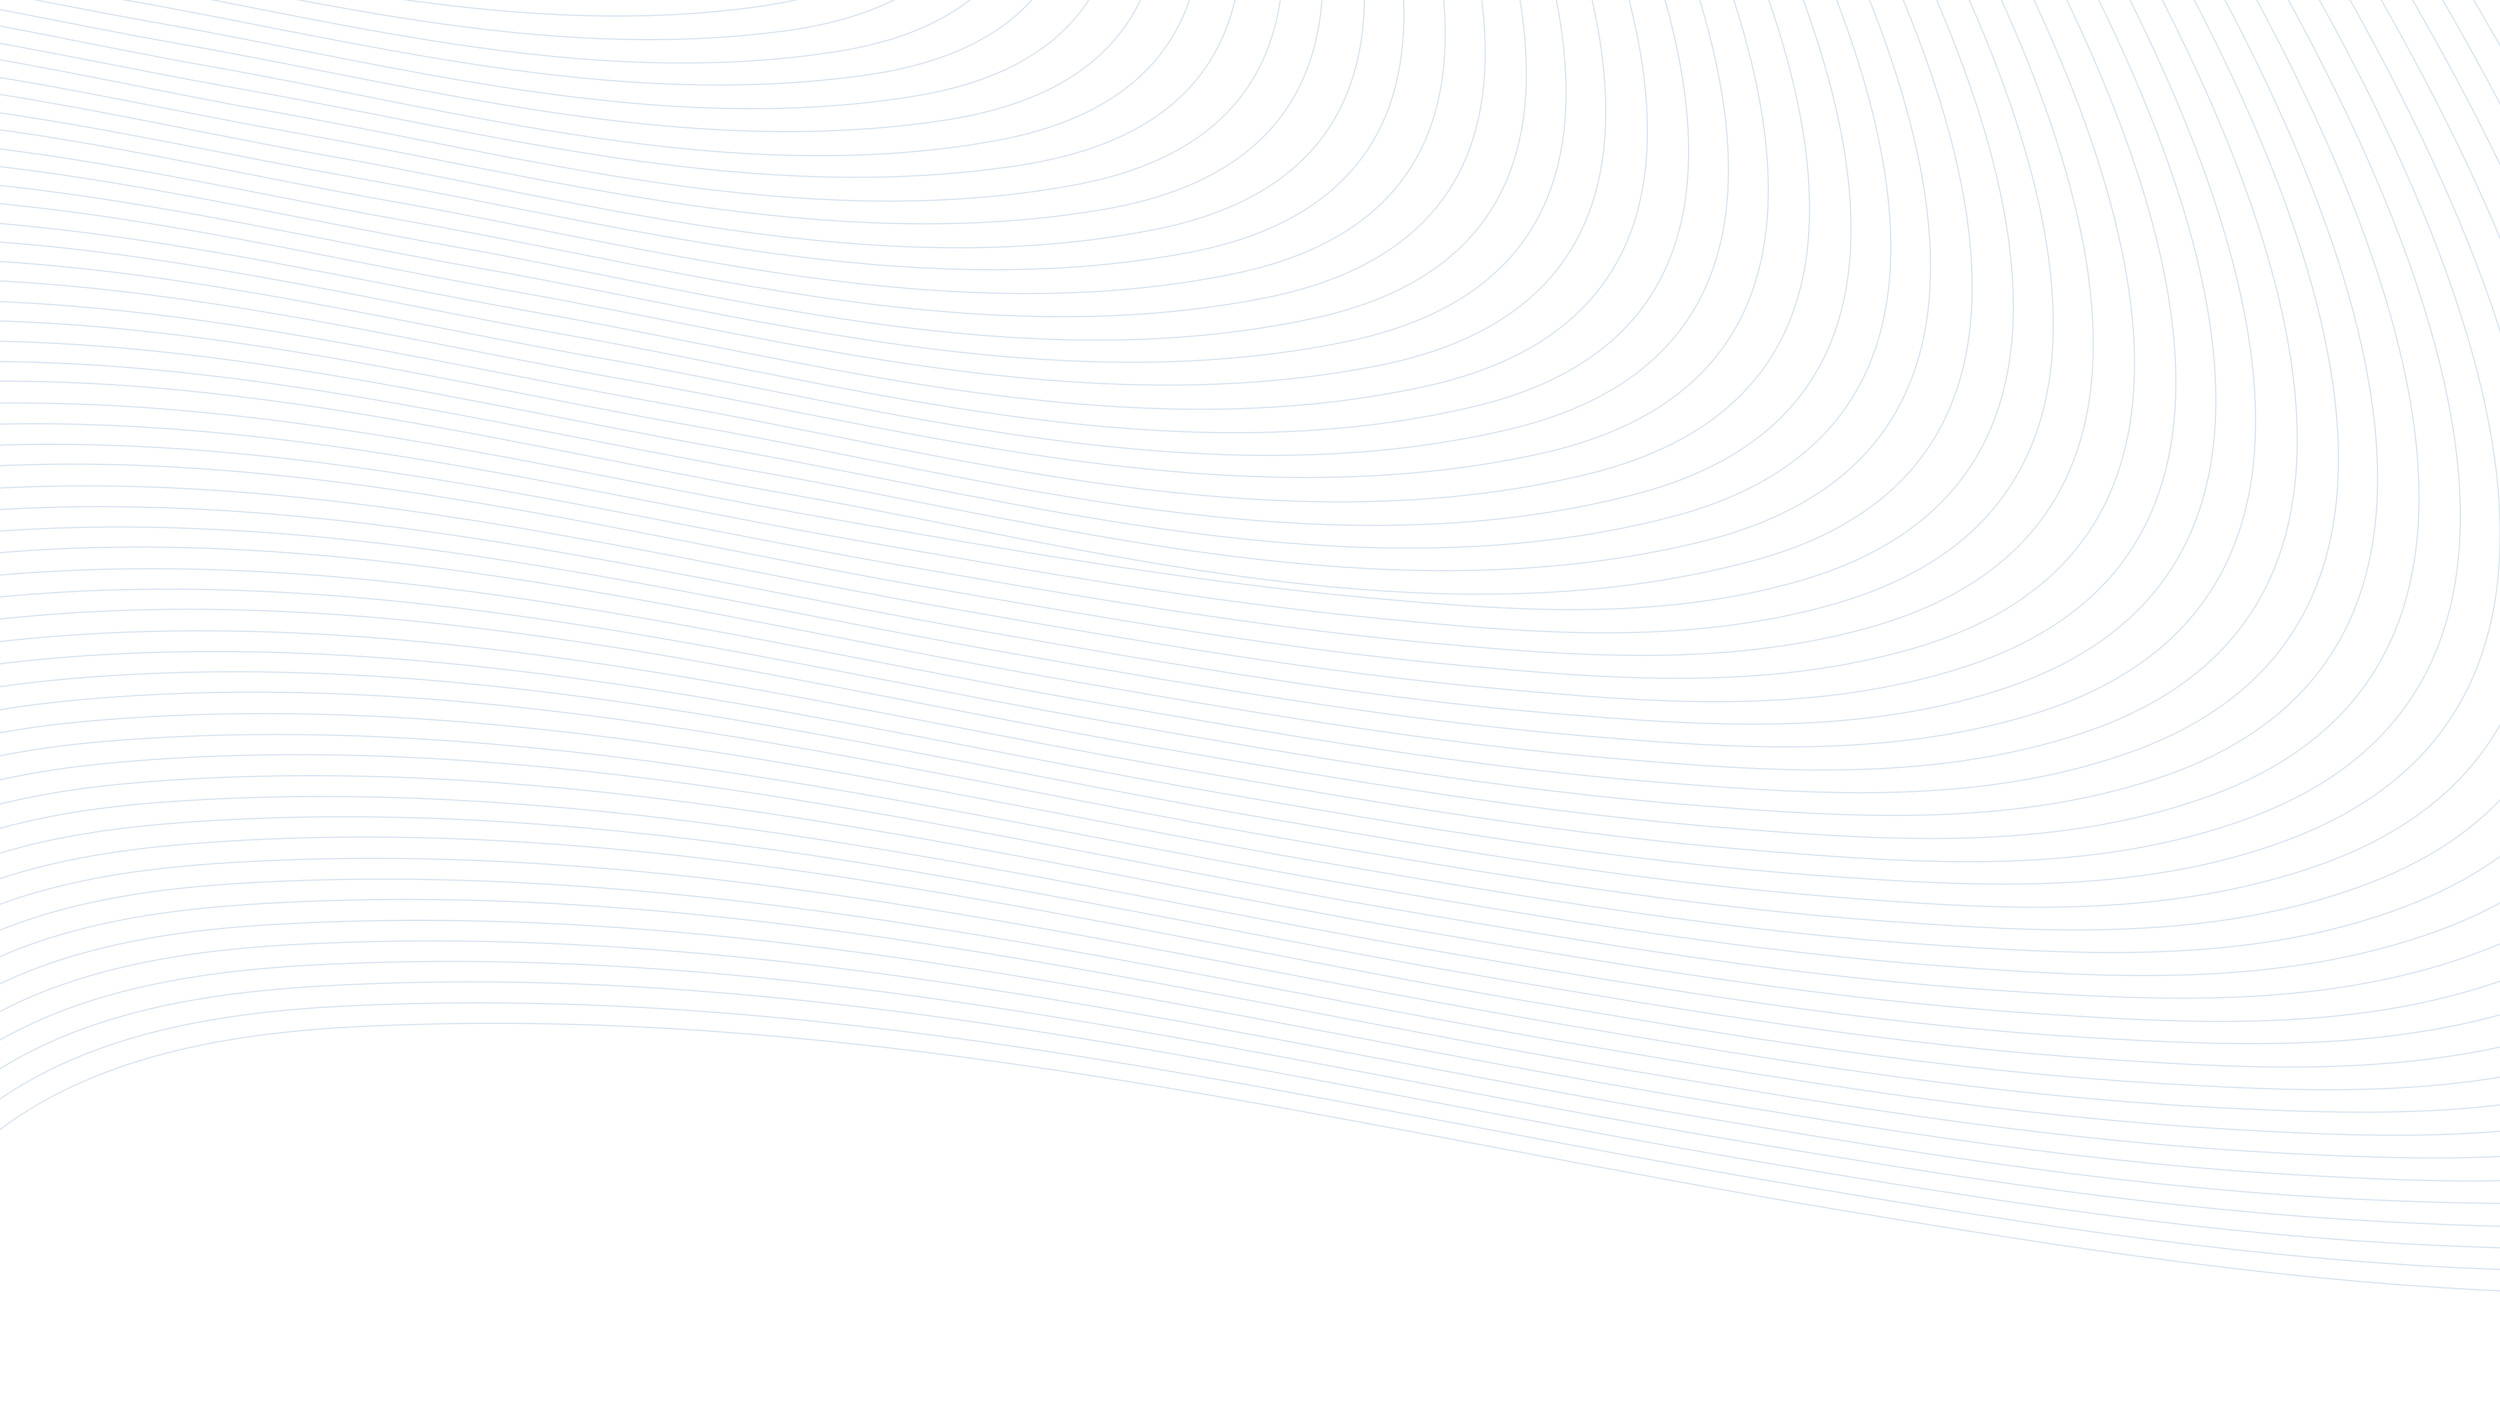 <svg xmlns="http://www.w3.org/2000/svg" xmlns:xlink="http://www.w3.org/1999/xlink" width="1920" height="1077" viewBox="0 0 1920 1077"><defs><style>.a{fill:#fff;stroke:#707070;}.b{clip-path:url(#a);}.c{opacity:0.15;}.d{fill:none;stroke:#004d9a;stroke-miterlimit:10;}</style><clipPath id="a"><rect class="a" width="1920" height="1077"/></clipPath></defs><g class="b"><g class="c" transform="translate(253.49 -1712.57) rotate(40)"><path class="d" d="M284.971,787.985C228.4,770.137-54.8,709.437,9.416,566.146,46.948,482.395,157.927,432.775,223.5,393.993,318.845,337.6,422.951,289.311,508.559,211.731,601.96,127.083,569.32,58.217,474.176,0" transform="translate(0 1036.923)"/><path class="d" d="M289.94,809.839C232.282,791.571-49.949,731.178,7.727,587.144c35.835-89.486,156.166-142.152,223.787-182.224C327.4,348.1,431.714,299.5,518.506,222.7c26.581-23.523,67.6-60.243,68.643-105.409C588.592,54.893,522,21.831,485.812,0" transform="translate(17.836 1026.078)"/><path class="d" d="M293.447,831.689c-57.91-18.429-351.562-82.2-283.189-233.577C50.734,508.506,167.542,457.506,238.14,415.846c100.117-59.083,211.243-109.209,300.193-192.33C638.164,130.227,594.349,58.51,496.028,0" transform="translate(36.987 1015.189)"/><path class="d" d="M298.3,853.539C239.847,834.855-53.965,770.216,8.721,619.122,47.96,524.546,174.233,469.483,246.5,426.769,350.651,365.207,467.925,312.86,559.46,224.3c98.484-95.281,42.71-168.8-51.835-224.3" transform="translate(54.645 1004.251)"/><path class="d" d="M303.245,875.393c-58.2-18.688-367.605-88.909-291.181-245.385C57.7,536.553,179.623,482.106,255.034,437.7c105.221-61.961,220.786-115.53,314.453-202.469C676.025,136.337,622.379,59.7,519.353,0" transform="translate(72.061 993.26)"/><path class="d" d="M307.675,897.243c-60.387-19.487-367.492-89.01-297.314-246.211,44.558-99.805,174.727-156.214,253.066-202.409C369.111,386.3,485.179,332.64,579.774,246.211,609.722,218.85,650.9,180.432,649.946,129.6,648.626,59.2,573.252,24.4,530.594,0" transform="translate(89.849 982.224)"/><path class="d" d="M311.9,919.1c-61.483-19.937-367.24-89.1-303.112-247.006C51.383,567.21,191.822,506.5,271.7,459.55,381.726,394.889,503.727,339.1,600.962,247.009,712.2,141.656,648.607,60.408,541.658,0" transform="translate(107.701 971.136)"/><path class="d" d="M315.127,940.947c-66.083-21.535-379.321-94.28-303.32-257.933C60.3,578.581,195.83,519.594,279.338,470.474c113.49-66.755,243.275-124.266,341.761-222.7C730.056,138.877,656.677,58.529,551.75,0" transform="translate(126.409 960.003)"/><path class="d" d="M319.4,962.8C251.283,940.493-73.916,862.819,15.411,693.878,69.85,590.929,202.517,531.616,288.121,481.4c114.9-67.4,241.9-126.191,343.226-222.684,28.833-27.458,68.029-67.182,66.9-116.993C696.482,64.219,609.649,25.755,562.909,0" transform="translate(143.93 948.817)"/><path class="d" d="M323.061,984.655C258.718,963.473-69.9,884.523,13.454,714.928c53.735-109.322,194.527-170.555,283.183-222.6,115.242-67.655,242.961-126.6,345.089-222.6,31.123-29.255,75.549-73.075,72.243-127.691C709.295,64.781,619.242,24.915,573.481,0" transform="translate(161.925 937.583)"/><path class="d" d="M326.82,1006.505c-66.289-21.933-392.7-99.648-314.917-270.5C64.211,621.118,214.65,556.374,305.359,503.254c119.616-70.048,253-131,357.688-232.755,31.185-30.313,72.029-73.84,66.7-128.171C722.184,65.172,631.04,25.222,584.167,0" transform="translate(179.683 926.299)"/><path class="d" d="M328.975,1028.359C255.777,1004.01-72.8,924.652,14.7,746.91,70.958,632.648,219.985,568.568,312.8,514.181c122.934-72.04,264.208-134.758,369.9-242.932C803.649,147.47,704.708,59.278,593.26,0" transform="translate(198.911 914.967)"/><path class="d" d="M333.1,1050.209c-73.555-24.6-416.915-111.434-314.014-292.45C83.32,644.753,224.977,582.027,322.334,525.1,446.776,452.352,585.115,388.49,693.666,282.214c31.626-30.962,70.761-73.413,67.072-128.152C755.044,69.579,655.609,26.963,604.332,0" transform="translate(216.04 903.586)"/><path class="d" d="M336.289,1072.063C264.337,1047.868-80.048,960.7,17.155,778.829c63.821-119.405,214.054-184.273,314.1-242.8,125.043-73.15,263.137-137.466,373.167-242.8,34.451-32.976,77.947-79.527,71.888-138.877C767.59,69.013,666.753,27.177,614.487,0" transform="translate(233.96 892.157)"/><path class="d" d="M339.465,1093.913C266.5,1069.246-76.268,982.453,15.491,799.925,78.275,675.04,237.918,606.709,340.276,546.958,469.048,471.786,614.523,406,725.711,293.988c30.967-31.194,70.221-74.193,67.873-128.1C789.575,73.8,678.655,27.78,624.631,0" transform="translate(251.77 880.678)"/><path class="d" d="M341.143,1115.767C260.9,1088.485-83.126,1000.008,18.664,810.81,85.051,687.418,244.357,618.48,348.1,557.882c131.995-77.1,285.064-145.156,397.347-263.158C877.226,156.233,750.845,59.8,633.276,0" transform="translate(270.948 869.151)"/><path class="d" d="M344.572,1137.617C263.9,1110.035-93.613,1014.116,23.256,821.64c74.4-122.522,226.12-189.614,334.561-252.831,130.236-75.922,274-143.2,388.422-252.831,36.209-34.694,85.353-85.735,77.9-149.492C813.23,73.165,701.149,28.921,643.676,0" transform="translate(288.243 857.576)"/><path class="d" d="M347.289,1159.467c-80.8-27.784-437.259-123.842-325.951-316.738,73.916-128.1,234.926-198.347,345.764-263C500.886,501.7,651.6,432.374,767.644,316.739c35.574-35.452,81.568-86.89,71.851-149.969C825.063,73.079,713.025,29.705,653.357,0" transform="translate(306.128 845.951)"/><path class="d" d="M350.039,1181.321c-81.777-28.283-436.691-123.553-330.328-317.477C93.548,729.22,262.24,657.222,376.565,590.662c137.922-80.3,294.754-151.057,412.464-273.181,35.193-36.513,77.71-87.974,65.8-150.434C836.929,73.161,724.345,30.189,663.068,0" transform="translate(323.851 834.274)"/><path class="d" d="M351.407,1203.171c-89.763-31.224-445.039-127.44-328-328.461C100.33,742.6,270.575,668.19,384.919,601.586,525.551,519.669,690.658,446.2,808.966,318.2,952.235,163.2,795.474,60.5,671.385,0" transform="translate(342.836 822.552)"/><path class="d" d="M354.247,1225.021C262.461,1192.9-103.453,1089.794,28.3,885.528c85.242-132.151,245.982-202.878,366.589-273.02C534.5,531.32,688.743,458.684,810.281,339.493c39.466-38.7,86.8-92.562,75.8-160.674C869.786,77.82,746.383,31.472,681.168,0" transform="translate(360.223 810.781)"/><path class="d" d="M356.489,1246.875c-92.514-32.567-456.522-135.842-330.11-340.24C111.314,769.3,282.649,694.35,404.53,623.439c142.824-83.094,304.714-157.231,427.167-283.2,35.313-36.326,78.959-87.46,72.007-149.871C891.657,82.175,757.587,32.128,690.334,0" transform="translate(378.089 798.957)"/><path class="d" d="M358.541,1268.725c-92.68-32.822-455.171-136.6-334.033-340.971,84.3-142.215,264.723-220.835,389.622-293.392,145.988-84.809,315.69-161.627,438.729-293.4,34.558-37,75.258-88.455,66.157-150.3C903.056,82.224,768.271,32.623,699.3,0" transform="translate(396.024 787.089)"/><path class="d" d="M359.35,1290.579c-99.785-35.553-462.679-141.116-330.871-351.969C117.4,796.365,295.188,719.423,422.742,645.29c149.754-87.037,325.8-164.958,449.969-303.61C1024.981,171.643,834.73,59.822,706.992,0" transform="translate(415.086 775.167)"/><path class="d" d="M361.5,1312.433c-102.1-36.6-474-149.11-327.952-363.012,95.773-140.272,268.714-217.413,399.3-293.2C580.8,570.35,747.442,493,874.437,363.012c40.488-41.446,89.45-100.507,73.849-171.778C924.458,82.393,788.786,33.752,716.009,0" transform="translate(432.687 763.198)"/><path class="d" d="M363.354,1334.287C261.647,1297.6-109.66,1185.087,31.7,970.539,128.05,824.3,308.553,745.151,442.9,667.144c151.516-87.974,324.987-167.175,453-303.4C935.9,321.187,981.119,261.9,963.187,191.5,935.431,82.528,799.519,34.367,724.7,0" transform="translate(450.475 751.179)"/><path class="d" d="M365.071,1356.133c-101.445-36.824-471.9-149.324-335.138-364.46,96.679-152.084,285.607-233.907,423.047-313.606,154.849-89.8,335.46-170.983,464.189-313.607C1082.747,181,868.625,61.6,733.226,0" transform="translate(468.281 739.116)"/><path class="d" d="M365.78,1377.987C259.6,1339.2-114.44,1221.713,34.623,1002.514c102.33-150.471,287.228-232.046,427.664-313.52,158.137-91.744,345.435-175.131,475.067-323.836C1099.459,179.2,871.1,58.754,740.715,0" transform="translate(486.983 727)"/><path class="d" d="M367.109,1399.837c-110.184-40.5-489.505-163.972-327.384-386.52C147.88,864.845,328.994,783,472.373,699.92c159.395-92.367,344.254-176.433,476.334-323.738C1119.984,185.165,884.325,60.509,748.788,0" transform="translate(504.954 714.835)"/><path class="d" d="M368.526,1421.691c-110.835-41.007-488.108-164.481-330.641-387.244,108.929-154.1,298.185-238.554,444.889-323.6C645.058,616.766,837.651,530.521,969.8,376.876,1136.149,183.455,889.271,58.543,756.908,0" transform="translate(522.73 702.622)"/><path class="d" d="M368.768,1443.541C249.784,1399.233-125.89,1273.583,42.9,1045.287,156.132,892.141,342.906,808.211,492.166,721.771c163.33-94.584,354.846-180.927,488.8-333.821C1156.26,187.873,901.975,60.546,763.82,0" transform="translate(541.57 690.359)"/><path class="d" d="M369.892,1465.4c-117.836-44.169-493.317-170.172-328.9-398.974C155.368,907.247,349.975,821.152,502.658,732.7c165.97-96.156,365.847-184.111,499.3-344.058C1171.518,185.409,905.929,58.352,771.565,0" transform="translate(559.424 678.048)"/><path class="d" d="M370.566,1487.249c-121.482-45.834-501.411-178.241-324.3-410.032,119.754-156.725,311.448-243.791,466.6-333.592,167.345-96.861,364.076-185.878,500.512-343.949C1193.141,191.411,916.858,59.414,778.817,0" transform="translate(577.62 665.684)"/><path class="d" d="M371.321,1509.1c-122.443-46.506-499.045-177.517-327.115-410.745C164.492,935.182,364.9,846.311,523.368,754.551c170.294-98.609,374.453-189.37,510.81-354.189C1209.125,188.9,920.3,57.246,786.1,0" transform="translate(595.632 653.276)"/><path class="d" d="M371.1,1530.949c-128.781-49.241-505.162-184.764-321.555-421.762C174.4,948.018,372.261,858.513,533.065,765.475,704.093,666.524,907.478,575,1045.584,411.443,1228.884,194.356,931.026,58.626,792.359,0" transform="translate(614.514 640.818)"/><path class="d" d="M372.023,1552.8C243.9,1503.48-132.025,1368.084,47.865,1130.329,174.359,963.139,379.473,871.687,544.1,776.4c173.634-100.5,385.1-193.845,522.621-364.276C1244.8,191.426,934.674,56.563,799.7,0" transform="translate(632.158 628.312)"/><path class="d" d="M372.2,1574.653c-133.993-51.927-510.748-193.286-318.735-433.54C185.2,976.286,387.4,884.017,554.566,787.328c174.856-101.137,383.729-195.18,523.775-364.16C1265.446,197.409,946.2,58.15,806.236,0" transform="translate(650.446 615.753)"/><path class="d" d="M372.617,1596.5c-134.309-52.41-508.48-192.412-321.126-434.242,132.544-171.084,343.391-265.307,513.974-364.01C742.911,695.581,959.709,599.5,1099.138,423.844,1280.817,194.963,948.832,55.963,812.957,0" transform="translate(668.393 603.15)"/><path class="d" d="M372.347,1618.357c-141.421-55.565-514.533-201.021-314.8-445.27,138.078-168.852,344.8-263.575,518.3-363.909,177.931-102.892,394.742-199.284,535.3-374.243C1300.55,199.187,960.416,57.778,818.927,0" transform="translate(686.932 590.494)"/><path class="d" d="M372.729,1640.211c-140.513-55.6-512.882-201.352-316.976-445.972C195.589,1019.63,409.775,922.675,587.077,820.106c180.77-104.573,404.435-203.283,544.993-384.495C1316.589,197.724,962.08,55.31,825.484,0" transform="translate(704.721 577.789)"/><path class="d" d="M372.005,1662.061c-148.115-59.016-517.1-208.921-310.749-457.045,143.692-172.786,356.93-270.375,536.117-373.988,181.9-105.177,403.271-204.423,546.086-384.371C1336.731,203.133,972.965,57.054,830.866,0" transform="translate(723.523 565.039)"/><path class="d" d="M372.328,1683.915C225.634,1625.053-143.466,1474.439,59.6,1226.173c146.1-178.62,365.837-278.1,549.29-384.217,182.519-105.574,403.112-205.117,547.574-384.213C1357.843,208.092,983.813,58.371,837.22,0" transform="translate(741.186 552.236)"/><path class="d" d="M371.383,1705.765c-155.622-62.887-519.766-217.312-305.635-468.778,150.291-176.5,368.112-276.864,553.575-384.1,184.619-106.749,414.2-208.489,557.111-394.458C1371.228,204.934,985.824,56.7,842.233,0" transform="translate(760.026 539.385)"/><path class="d" d="M371.489,1727.619C216.934,1664.713-146.7,1510.213,64.083,1258.147,216.5,1075.885,441.449,973.439,630.976,863.809,818.149,755.542,1054.9,651.325,1197.35,459.1,1386.6,203.707,987.507,54.552,848.22,0" transform="translate(777.723 526.485)"/><path class="d" d="M370,1749.473C205.893,1682.2-150.092,1524.055,69.61,1268.92c155.684-180.8,380.447-283.639,571.6-394.184,187.986-108.71,423.544-212.983,567.4-404.586C1405.52,207.882,997.743,56.409,852.531,0" transform="translate(796.925 513.536)"/><path class="d" d="M370.181,1771.323c-161.258-66.589-519.539-226.251-301.958-481.239C226.884,1104.142,457.768,998.77,653.284,885.663c188.965-109.318,422.185-214.5,568.814-404.421C1428.986,213.272,1005.324,56.6,858.427,0" transform="translate(814.371 500.539)"/><path class="d" d="M374.606,1793.177C262.446,1746.521,62.093,1681.983,9.239,1528.229c-30.51-88.754,20.068-169.5,71.243-227.339,162.777-183.976,391.6-289.948,589.3-404.3,190.739-110.327,433.651-217.792,577.9-414.672C1446.757,210.2,1011.932,54.833,868.483,0" transform="translate(827.487 487.493)"/><path class="d" d="M368.33,1815.027c-170.1-71.274-519.781-235.415-295.491-492.969,165.273-189.783,400.923-297.679,602.893-414.545C869.17,795.585,1118.817,686.12,1262.451,482.578c193.1-273.642-254.7-429.493-394.7-482.578" transform="translate(851.219 474.397)"/><path class="d" d="M373.39,1836.878c-113-47.7-308.974-112.927-363.281-265.446-33.223-93.309,21.566-178.249,75.571-238.607,168.4-188.215,404.063-296.667,607.519-414.383,193.978-112.233,442.768-222.009,587.666-424.8C1481.479,212.875,1023.508,54.642,878.257,0" transform="translate(863.532 461.253)"/><path class="d" d="M372.6,1858.727c-113.247-48.164-307.154-113.643-362.127-265.686-33.5-92.641,19.368-178.365,73.247-239.05,171.762-193.448,413.1-304.113,621.251-424.628,194.7-112.724,442.028-223,589-424.628C1503.027,217.961,1031.343,55.434,882.825,0" transform="translate(881.607 448.061)"/><path class="d" d="M371.792,1880.581c-113.2-48.509-317.219-118.141-364.429-277.292C-19.211,1513.7,30.891,1433.837,81.9,1375.174c173.459-199.5,423.1-312.226,635.008-434.883,197.351-114.232,451.35-226.637,597.626-434.887C1517.447,216.521,1032.411,53.749,887.267,0" transform="translate(899.629 434.819)"/><path class="d" d="M370.931,1902.435C256.843,1853.172,55.787,1784.092,7.724,1624.892c-28.6-94.738,27.5-178.785,81.921-238.923,178.379-197.139,424.739-310.481,639.287-434.752,122-70.663,244.579-141.116,361.949-222.879,86.375-60.175,180.2-126.9,244.039-222.275C1530.092,214.488,1033.18,52.039,891.565,0" transform="translate(917.618 421.526)"/><path class="d" d="M370.53,1924.285C257.27,1875.007,45.005,1801.853,4.965,1635.1c-23.026-95.893,38.5-179.827,92.812-238.371,181.311-195.436,427.989-309.593,643.82-434.587,117.074-67.8,234.493-135.595,347.55-213.077,91.366-62.617,191.531-131.9,259.3-231.93C1551.283,217.736,1041.409,52.943,896.213,0" transform="translate(935.072 408.187)"/><path class="d" d="M369.467,1946.139C255.95,1896.37,45.931,1822.7,5.2,1656.7c-23.4-95.364,36.633-180.1,90.731-238.791,184.886-200.578,437.151-316.952,657.811-444.835C875.691,902.4,998.02,831.689,1115.433,750.151c86.866-60.321,181.08-127.38,246.421-221.919C1573.219,222.41,1048.416,53.671,900.1,0" transform="translate(953.109 394.795)"/><path class="d" d="M368.373,1967.989C254.649,1917.743,46.866,1843.821,5.475,1678.3c-23.867-95.435,34.813-179.633,88.723-239.2,186.983-206.621,447.074-324.852,671.841-455.1,121.888-70.633,244.079-141.458,361.43-222.946,90.224-62.651,188.4-132.249,254.821-232.152C1586.664,221.483,1048.384,51.908,903.835,0" transform="translate(971.103 381.359)"/><path class="d" d="M367.192,1989.844c-112.4-50.051-319.687-125.733-361.464-289.937-25.552-100.443,39.346-188.98,96.617-250.029C293.861,1245.746,551.4,1126.555,778.382,994.922c121.835-70.656,244.1-141.386,361.381-222.954,92.87-64.594,196.6-136.765,262.753-242.418C1597.1,218.8,1051.994,51.54,907.381,0" transform="translate(989.107 367.87)"/><path class="d" d="M365.956,2011.69C253.449,1961.2,48.268,1885.038,5.994,1721.512c-27.3-105.608,44.094-198.144,104.392-260.881C304.946,1258.2,562.448,1138.3,790.852,1005.845c126.657-73.446,253.793-147.054,375.275-232.8,88.226-62.276,186.225-132.32,249.637-232.418C1617.5,222.2,1060.565,52.992,910.756,0" transform="translate(1007.092 354.336)"/><path class="d" d="M364.624,2033.543C251.545,1982.394,49.154,1906.9,6.22,1743.13c-27.618-105.346,42.17-198.062,102.425-261.313,197.857-207.706,461.7-329.815,694.7-465.046,126.593-73.469,253.517-147.234,375.006-232.83,89.018-62.718,186.047-132.564,251.074-232.215C1640.859,227.744,1063.269,52.44,913.911,0" transform="translate(1025.106 340.749)"/><path class="d" d="M362.976,2055.4C250.017,2003.895,37.927,1923.869,3.8,1753.359c-20.381-101.831,45.04-188.74,102.925-250.348C307.337,1289.5,578.215,1165.544,815.719,1027.7c126.547-73.447,253.45-147.253,374.889-232.838,91.82-64.714,193.662-137.444,258.84-242.475C1652.332,225.456,1064.417,51.5,916.634,0" transform="translate(1043.363 327.114)"/><path class="d" d="M361.526,2077.251C248.447,2025.276,38.62,1945,3.991,1774.969c-21.811-107.1,50.07-198.088,111.326-261.181,204.883-211.033,473.535-336.016,713.09-475.162,131.271-76.252,263.1-152.786,388.582-242.7,89.834-64.365,190.531-137.526,252.541-242.891C1663.286,223.79,1065.7,50.6,919.432,0" transform="translate(1061.35 313.43)"/><path class="d" d="M360.472,2099.1C246.647,2046.387,31.65,1963.387,2.642,1788.151c-17.563-106.081,55.958-196.49,116.39-258.346,208.069-212.968,479.941-339.226,722.62-480.252,129.988-75.54,260.49-151.424,384.867-240.224,90.27-64.451,189.573-136.727,253.956-240.029C1691.09,231.364,1072.76,51.585,922.493,0" transform="translate(1078.878 299.698)"/><path class="d" d="M358.864,2120.955C244.954,2067.768,32.225,1984.49,2.757,1809.727c-17.858-105.916,54.6-196.483,114.727-258.781,210.976-218.587,489.9-346.83,737.031-490.47,129.944-75.525,260.147-151.672,384.551-240.269,92.845-66.124,197.253-141.585,261.507-250.2C1702.033,229.466,1073.989,50.816,924.876,0" transform="translate(1096.891 285.916)"/><path class="d" d="M357.219,2142.805C244.724,2089.851,32.683,2004.9,2.9,1831.311c-19.085-111.235,59.979-205.744,123.441-269.535,215.012-216.138,492.046-345.483,741.113-490.373,129.9-75.562,260.043-151.769,384.447-240.3,95.635-68.06,204.659-146.251,268.6-260.4,192.2-343.124-445.88-520.791-593.4-570.7" transform="translate(1114.874 272.086)"/><path class="d" d="M355.508,2164.655C242.43,2110.989,33.228,2026.379,3.028,1852.9-17.248,1736.419,68.5,1638.114,135.1,1572.575c217.891-214.428,494.944-344.516,745.4-490.246,134.527-78.274,269.524-157.171,397.8-250.093,91.17-66.042,194.263-141.769,255.88-250.5C1733.038,230.85,1079.93,50.666,929.1,0" transform="translate(1132.862 258.207)"/><path class="d" d="M353.718,2186.509C240.649,2132.4,33.632,2047.343,3.136,1874.489-17.4,1758.059,67.2,1659.758,133.6,1593.712c221.1-219.945,504.932-351.92,759.987-500.46,129.736-75.555,259.757-151.807,383.974-240.381,96.338-68.694,204.672-146.844,270.734-260.078C1756.451,236,1083.2,50.8,930.9,0" transform="translate(1150.864 244.279)"/><path class="d" d="M351.855,2208.359C238.788,2153.8,33.985,2068.466,3.224,1896.084c-20.734-116.19,62.787-214.975,128.92-281.223,224.788-225.171,514.686-359.254,774.628-510.682,134.38-78.281,269.131-157.339,397.3-250.168,94.493-68.435,201.347-146.807,264.134-260.517C1766.441,234.473,1084.208,50.246,932.477,0" transform="translate(1168.879 230.303)"/><path class="d" d="M349.665,2230.21C235.9,2174.847,23.619,2085.275,1.608,1906.366c-14.478-117.657,71.786-214.675,139.527-280.683,228.578-222.729,516.921-357.993,778.6-510.58,138.938-81.012,278.447-162.809,410.447-259.962,92.293-67.929,198.155-147.148,257.452-260.956C1776,232.665,1084.7,49.687,933.586,0" transform="translate(1187.158 216.277)"/><path class="d" d="M348.035,2252.063C234.95,2196.562,13.757,2101.7.552,1916.629c-8.435-118.193,81.522-214.881,150.116-280.15,231.8-220.564,519.634-356.954,782.777-510.445,134.208-78.285,268.7-157.5,396.731-250.239,95.166-68.934,201.313-147.343,266.089-260.21C1810.541,242.219,1089.394,50.377,935.112,0" transform="translate(1204.82 202.199)"/><path class="d" d="M346.01,2273.914C232.658,2217.8,14.132,2122.726.59,1938.209c-8.68-118.291,80.224-214.657,148.692-280.586,234.975-226.259,529.766-364.3,797.571-520.667,138.754-81.016,278.029-162.91,409.849-260.033C1449.879,808.275,1554.725,729.5,1616.2,616.29,1820.29,240.419,1089.932,49.882,936.089,0" transform="translate(1222.817 188.076)"/><path class="d" d="M343.925,2295.768C230.579,2239.2,17.059,2144.835.865,1962.7c-10.829-121.772,82.3-222.05,152.593-289.037,238.8-227.571,535.733-367.341,806.9-525.783,137.513-80.349,275.4-161.732,406.227-257.648,97.686-71.624,211.67-155.753,271.952-278.384C1823.207,236.2,1090.363,49.417,936.855,0" transform="translate(1240.821 173.901)"/><path class="d" d="M341.794,2317.618C228.577,2260.623,17.341,2166.133.907,1984.269c-11.479-127.038,88.4-231.143,162.041-299.769,241.927-225.445,538.428-366.344,811.03-525.69,142.013-83.016,284.487-167.138,419.03-267.386,91.332-68.052,193.959-146.99,254.376-258.308C1857.731,245.539,1092.7,49.638,937.419,0" transform="translate(1258.814 159.68)"/><path class="d" d="M339.608,2339.471C226.441,2282,17.54,2187.214.947,2005.842c-11.664-127.466,86.885-230.648,160.764-300.238,245.257-231.015,548.642-373.613,825.919-535.866,137.324-80.356,274.954-161.912,405.6-257.76,98.183-72.033,211.565-156.395,273.894-278.11C1866.663,244.215,1093.6,49.477,937.771,0" transform="translate(1276.807 145.408)"/><path class="d" d="M337.359,2361.321c-113.407-58.1-319.634-152.613-336.39-333.907-11.765-127.282,86.111-230.933,159.552-300.7C409.3,1490.389,719.36,1345.784,1001.4,1180.661c141.823-83.031,283.99-167.318,418.366-267.494,96.67-72.066,207.9-156.072,266.891-278.564,54.583-113.336,19.052-220.073-59.039-300.7C1442.9,143.2,1164.1,71.327,937.9,0" transform="translate(1294.811 131.09)"/><path class="d" d="M334.743,2383.176C220.412,2324.081,8.138,2224.985.21,2037.76c-5.424-128.029,95.2-230.925,169.979-300.185,252.443-233.824,560.984-379.7,844.7-545.987,146.188-85.683,293.014-172.689,430.96-277.24,93.959-71.214,204.72-156.9,259.812-279.014,52.784-117,9.914-221.832-68.754-301.157C1448.36,144.049,1166.605,71.758,937.5,0" transform="translate(1313.129 116.719)"/><path class="d" d="M332.661,2405.026C217.631,2345.038-1.393,2241.129.007,2048.079c.927-128.2,104.186-230.553,180.386-299.675,255.518-231.784,563.5-378.643,848.694-545.889,141.593-83.034,283.474-167.5,417.642-267.6,96.713-72.152,208.026-157.242,268.656-278.29,58.649-117.1,23.858-226.506-57.845-310.925-192.6-199-484.1-272.284-720.082-345.7" transform="translate(1330.865 102.3)"/><path class="d" d="M330.262,2426.88C215.281,2366.374-1.2,2262.146.005,2069.64c.807-128.7,102.594-229.9,179.273-300.125,259.008-237.208,573.888-385.879,863.778-556.073,145.963-85.7,292.439-172.869,430.192-277.345,95.377-72.34,204.217-156.657,261.648-278.733,52.762-112.154,19.5-218.186-56.473-300.125C1484.9,148.525,1177.2,74.242,936.938,0" transform="translate(1348.865 87.832)"/><path class="d" d="M327.823,2448.733C212.517,2387.527,1.344,2284.709.006,2094.09c-.93-132.8,105.6-237.437,183.941-308.539,262.744-238.461,580.011-388.91,873.182-561.182,144.742-85.056,289.858-171.65,426.6-274.993,98.8-74.669,217.793-165.843,272.7-296.381,48.883-116.213,4.776-220.467-71.182-298.351C1484.458,148.761,1181.57,75.3,936.2,0" transform="translate(1366.86 73.315)"/><path class="d" d="M325.332,2470.583C209.994,2408.8,1.413,2305.617.007,2115.64c-1.019-137.86,112.851-246.627,194.174-319.218,265.337-236.844,582.682-387.994,877.12-561.13,149.027-87.629,298.714-176.89,438.837-284.682,93.726-72.1,199.837-156.034,256.285-276.444,58.131-124,12.275-235.723-71.8-319.218C1488.2,149.954,1185.137,76.181,935.236,0" transform="translate(1384.861 58.75)"/><path class="d" d="M322.791,2492.437C207.551,2430.135,1.444,2326.485.007,2137.194c-1.04-137.5,111.734-246.567,193.214-319.7,269.367-241.785,592.927-395.036,892.279-571.273,144.511-85.079,289.281-171.83,425.8-275.135,99.432-75.236,217.247-165.828,274.422-296.138,55.418-126.3,3.14-237.748-81.973-319.7C1491.982,151.338,1188.191,76.961,934.045,0" transform="translate(1402.863 44.136)"/><path class="d" d="M320.21,2514.287C205.121,2451.49,1.438,2347.4.007,2158.751c-1.047-138.123,110.083-245.971,192.308-320.179,273.511-246.841,603.047-402.05,907.516-581.427,148.766-87.644,298.057-177.172,437.989-284.824,97.357-74.9,213.843-166.586,267-296.607,52.366-128.1-6.875-240.475-92.167-320.178C1495.751,152.846,1190.78,77.663,932.631,0" transform="translate(1420.864 29.473)"/><path class="d" d="M317.294,2536.138c-116.765-64.3-324.493-172.813-317.1-367,5.279-138.708,118.889-245.7,202.55-319.683,276.375-244.376,605.616-401.153,911.156-581.39,153.029-90.27,306.712-182.386,450.009-294.521,95.593-74.808,210.018-166.485,259.5-297.072,49.785-131.393-16.633-242.85-102.378-320.651C1499.189,154.541,1192.649,78.289,930.7,0" transform="translate(1439.154 14.761)"/><path class="d" d="M314.917,2557.992C197.756,2492.877-13.855,2380.021.715,2182.413c10.163-137.83,123.223-243.089,207.117-316.949C487.581,1619.179,819.931,1461.3,1128.654,1279c151.792-89.633,304.116-181.2,446.415-292.162,95.77-74.677,209.189-165.918,261.4-294.307,51.271-126.067-3.055-236.746-85.4-316.949C1527.18,157.512,1199.087,80.142,929.121,0" transform="translate(1456.863 0)"/></g></g></svg>